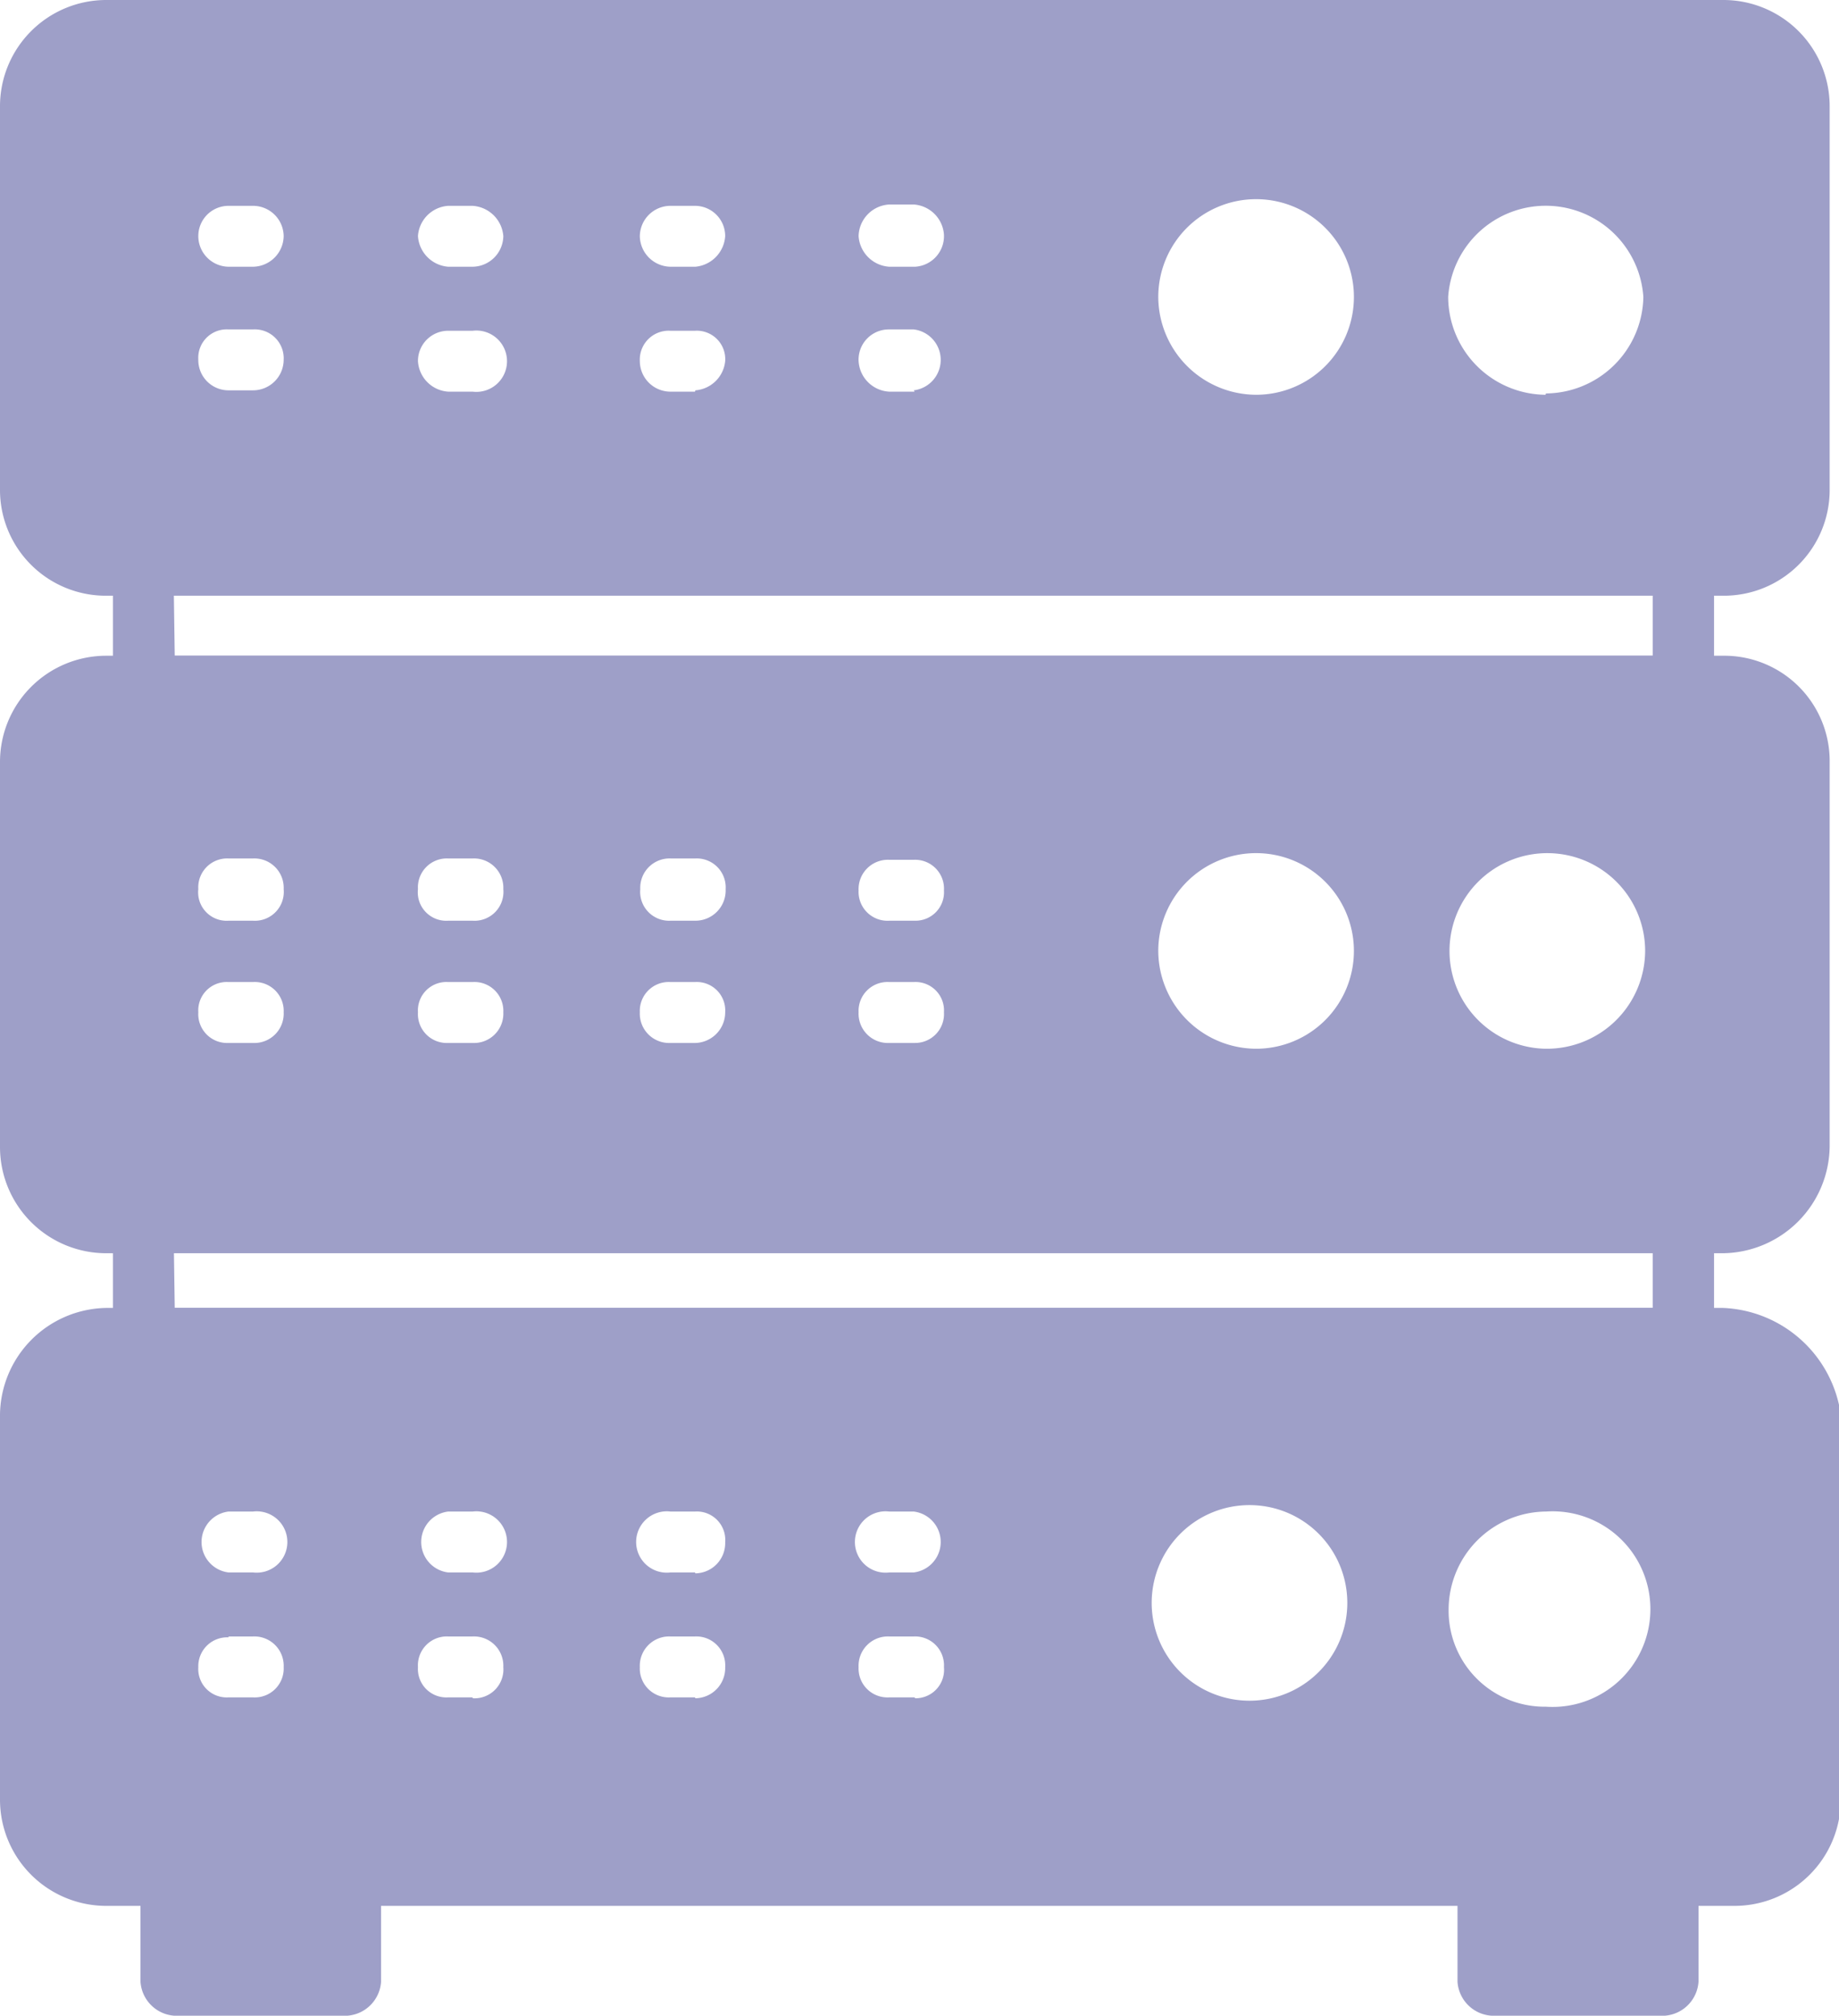 <?xml version="1.0" encoding="UTF-8"?> <svg xmlns="http://www.w3.org/2000/svg" viewBox="0 0 41.36 45.34"> <defs> <style>.cls-1{fill:#9e9fc8;}</style> </defs> <g id="Layer_2" data-name="Layer 2"> <g id="_1" data-name="1"> <path class="cls-1" d="M38.75,0H2.4A2.39,2.39,0,0,0,0,2.4V11a2.38,2.38,0,0,0,2.4,2.4H38.75a2.38,2.38,0,0,0,2.4-2.4V2.4A2.39,2.39,0,0,0,38.75,0ZM5.69,8.78H5.14a.68.68,0,0,1-.68-.69.64.64,0,0,1,.68-.68h.55a.65.65,0,0,1,.69.68A.69.69,0,0,1,5.69,8.78ZM5.69,6H5.14a.69.69,0,0,1-.68-.69.68.68,0,0,1,.68-.68h.55a.69.69,0,0,1,.69.68A.7.7,0,0,1,5.69,6Zm4.94,2.81h-.55a.73.73,0,0,1-.68-.69.68.68,0,0,1,.68-.68h.55a.69.69,0,1,1,0,1.37Zm0-2.81h-.55a.74.74,0,0,1-.68-.69.73.73,0,0,1,.68-.68h.55a.74.74,0,0,1,.69.68A.7.7,0,0,1,10.63,6Zm5,2.81h-.55a.69.69,0,0,1-.69-.69.65.65,0,0,1,.69-.68h.55a.64.64,0,0,1,.68.68A.73.73,0,0,1,15.64,8.78Zm0-2.81h-.55a.7.7,0,0,1-.69-.69.69.69,0,0,1,.69-.68h.55a.68.68,0,0,1,.68.68A.74.74,0,0,1,15.64,6Zm4.94,2.81H20a.73.73,0,0,1-.69-.69A.68.68,0,0,1,20,7.41h.55a.69.69,0,0,1,0,1.37Zm0-2.81H20a.74.74,0,0,1-.69-.69A.73.73,0,0,1,20,4.6h.55a.73.73,0,0,1,.68.68A.69.69,0,0,1,20.58,6Zm7.68,2.88a2.21,2.21,0,0,1-2.2-2.2,2.2,2.2,0,1,1,2.2,2.2Zm6.51,0a2.21,2.21,0,0,1-2.19-2.2,2.2,2.2,0,0,1,4.39,0A2.21,2.21,0,0,1,34.77,8.85Z"></path> <path class="cls-1" d="M38.75,14.75H2.4A2.39,2.39,0,0,0,0,17.15v8.64a2.39,2.39,0,0,0,2.4,2.4H38.75a2.43,2.43,0,0,0,2.4-2.4V17.08A2.37,2.37,0,0,0,38.75,14.75ZM5.69,23.46H5.14a.65.65,0,0,1-.68-.69.64.64,0,0,1,.68-.68h.55a.65.65,0,0,1,.69.68A.66.66,0,0,1,5.69,23.46Zm0-2.75H5.14A.64.64,0,0,1,4.46,20a.65.65,0,0,1,.68-.69h.55a.66.66,0,0,1,.69.69A.65.65,0,0,1,5.69,20.71Zm4.94,2.75h-.55a.65.65,0,0,1-.68-.69.64.64,0,0,1,.68-.68h.55a.65.65,0,0,1,.69.68A.66.66,0,0,1,10.63,23.46Zm0-2.75h-.55A.64.64,0,0,1,9.4,20a.65.65,0,0,1,.68-.69h.55a.66.66,0,0,1,.69.69A.65.65,0,0,1,10.63,20.71Zm5,2.75h-.55a.66.66,0,0,1-.69-.69.65.65,0,0,1,.69-.68h.55a.64.64,0,0,1,.68.68A.69.69,0,0,1,15.64,23.46Zm0-2.75h-.55A.65.65,0,0,1,14.4,20a.66.66,0,0,1,.69-.69h.55a.65.65,0,0,1,.68.69A.68.68,0,0,1,15.64,20.71Zm4.94,2.75H20a.66.66,0,0,1-.69-.69.65.65,0,0,1,.69-.68h.55a.64.64,0,0,1,.68.68A.65.65,0,0,1,20.58,23.46Zm0-2.75H20a.65.65,0,0,1-.69-.68.66.66,0,0,1,.69-.69h.55a.65.65,0,0,1,.68.69A.64.64,0,0,1,20.58,20.71Zm7.68,2.88a2.21,2.21,0,0,1-2.2-2.19,2.2,2.2,0,1,1,2.2,2.19Zm6.51,0A2.2,2.2,0,1,1,37,21.4,2.21,2.21,0,0,1,34.77,23.59Z"></path> <path class="cls-1" d="M37.93,16.12H3.22a.65.65,0,0,1-.68-.69V12.69A.65.65,0,0,1,3.22,12H37.86a.66.66,0,0,1,.69.69v2.74A.64.64,0,0,1,37.93,16.12Zm-34-1.37H37.17V13.37H3.91Z"></path> <path class="cls-1" d="M37.93,30.8H3.22a.65.65,0,0,1-.68-.69V27.37a.64.64,0,0,1,.68-.69H37.86a.65.65,0,0,1,.69.69v2.74A.61.61,0,0,1,37.93,30.8Zm-34-1.38H37.17V28.05H3.91Z"></path> <path class="cls-1" d="M38.75,29.42H2.4A2.43,2.43,0,0,0,0,31.82v8.65a2.39,2.39,0,0,0,2.4,2.4h.76v1.71a.82.82,0,0,0,.75.76H7.82a.82.82,0,0,0,.75-.76V42.87H32.78v1.71a.82.82,0,0,0,.76.76h3.91a.82.82,0,0,0,.75-.76V42.87H39a2.39,2.39,0,0,0,2.4-2.4V31.82A2.79,2.79,0,0,0,38.75,29.42ZM5.14,34h.55a.69.69,0,1,1,0,1.37H5.14a.69.69,0,0,1,0-1.37Zm0,2.81h.55a.66.66,0,0,1,.69.69.65.65,0,0,1-.69.68H5.14a.64.64,0,0,1-.68-.68A.65.65,0,0,1,5.14,36.83Zm5.49,1.37h-.55a.64.64,0,0,1-.68-.68.65.65,0,0,1,.68-.69h.55a.66.66,0,0,1,.69.69A.65.65,0,0,1,10.63,38.2Zm0-2.81h-.55a.69.69,0,0,1,0-1.37h.55a.69.69,0,1,1,0,1.37Zm5,2.81h-.55a.65.65,0,0,1-.69-.68.66.66,0,0,1,.69-.69h.55a.65.65,0,0,1,.68.69A.68.68,0,0,1,15.64,38.2Zm0-2.81h-.55a.69.69,0,1,1,0-1.37h.55a.64.64,0,0,1,.68.69A.68.68,0,0,1,15.64,35.39Zm4.94,2.81H20a.65.65,0,0,1-.69-.68.66.66,0,0,1,.69-.69h.55a.65.65,0,0,1,.68.69A.64.64,0,0,1,20.58,38.2Zm0-2.81H20A.69.69,0,1,1,20,34h.55a.69.69,0,0,1,0,1.37Zm7.68,2.88a2.2,2.2,0,1,1,0-4.39,2.2,2.2,0,0,1,0,4.39ZM34.77,34a2.2,2.2,0,1,1,0,4.39,2.16,2.16,0,0,1-2.19-2.19A2.21,2.21,0,0,1,34.77,34Z"></path> </g> </g> </svg> 